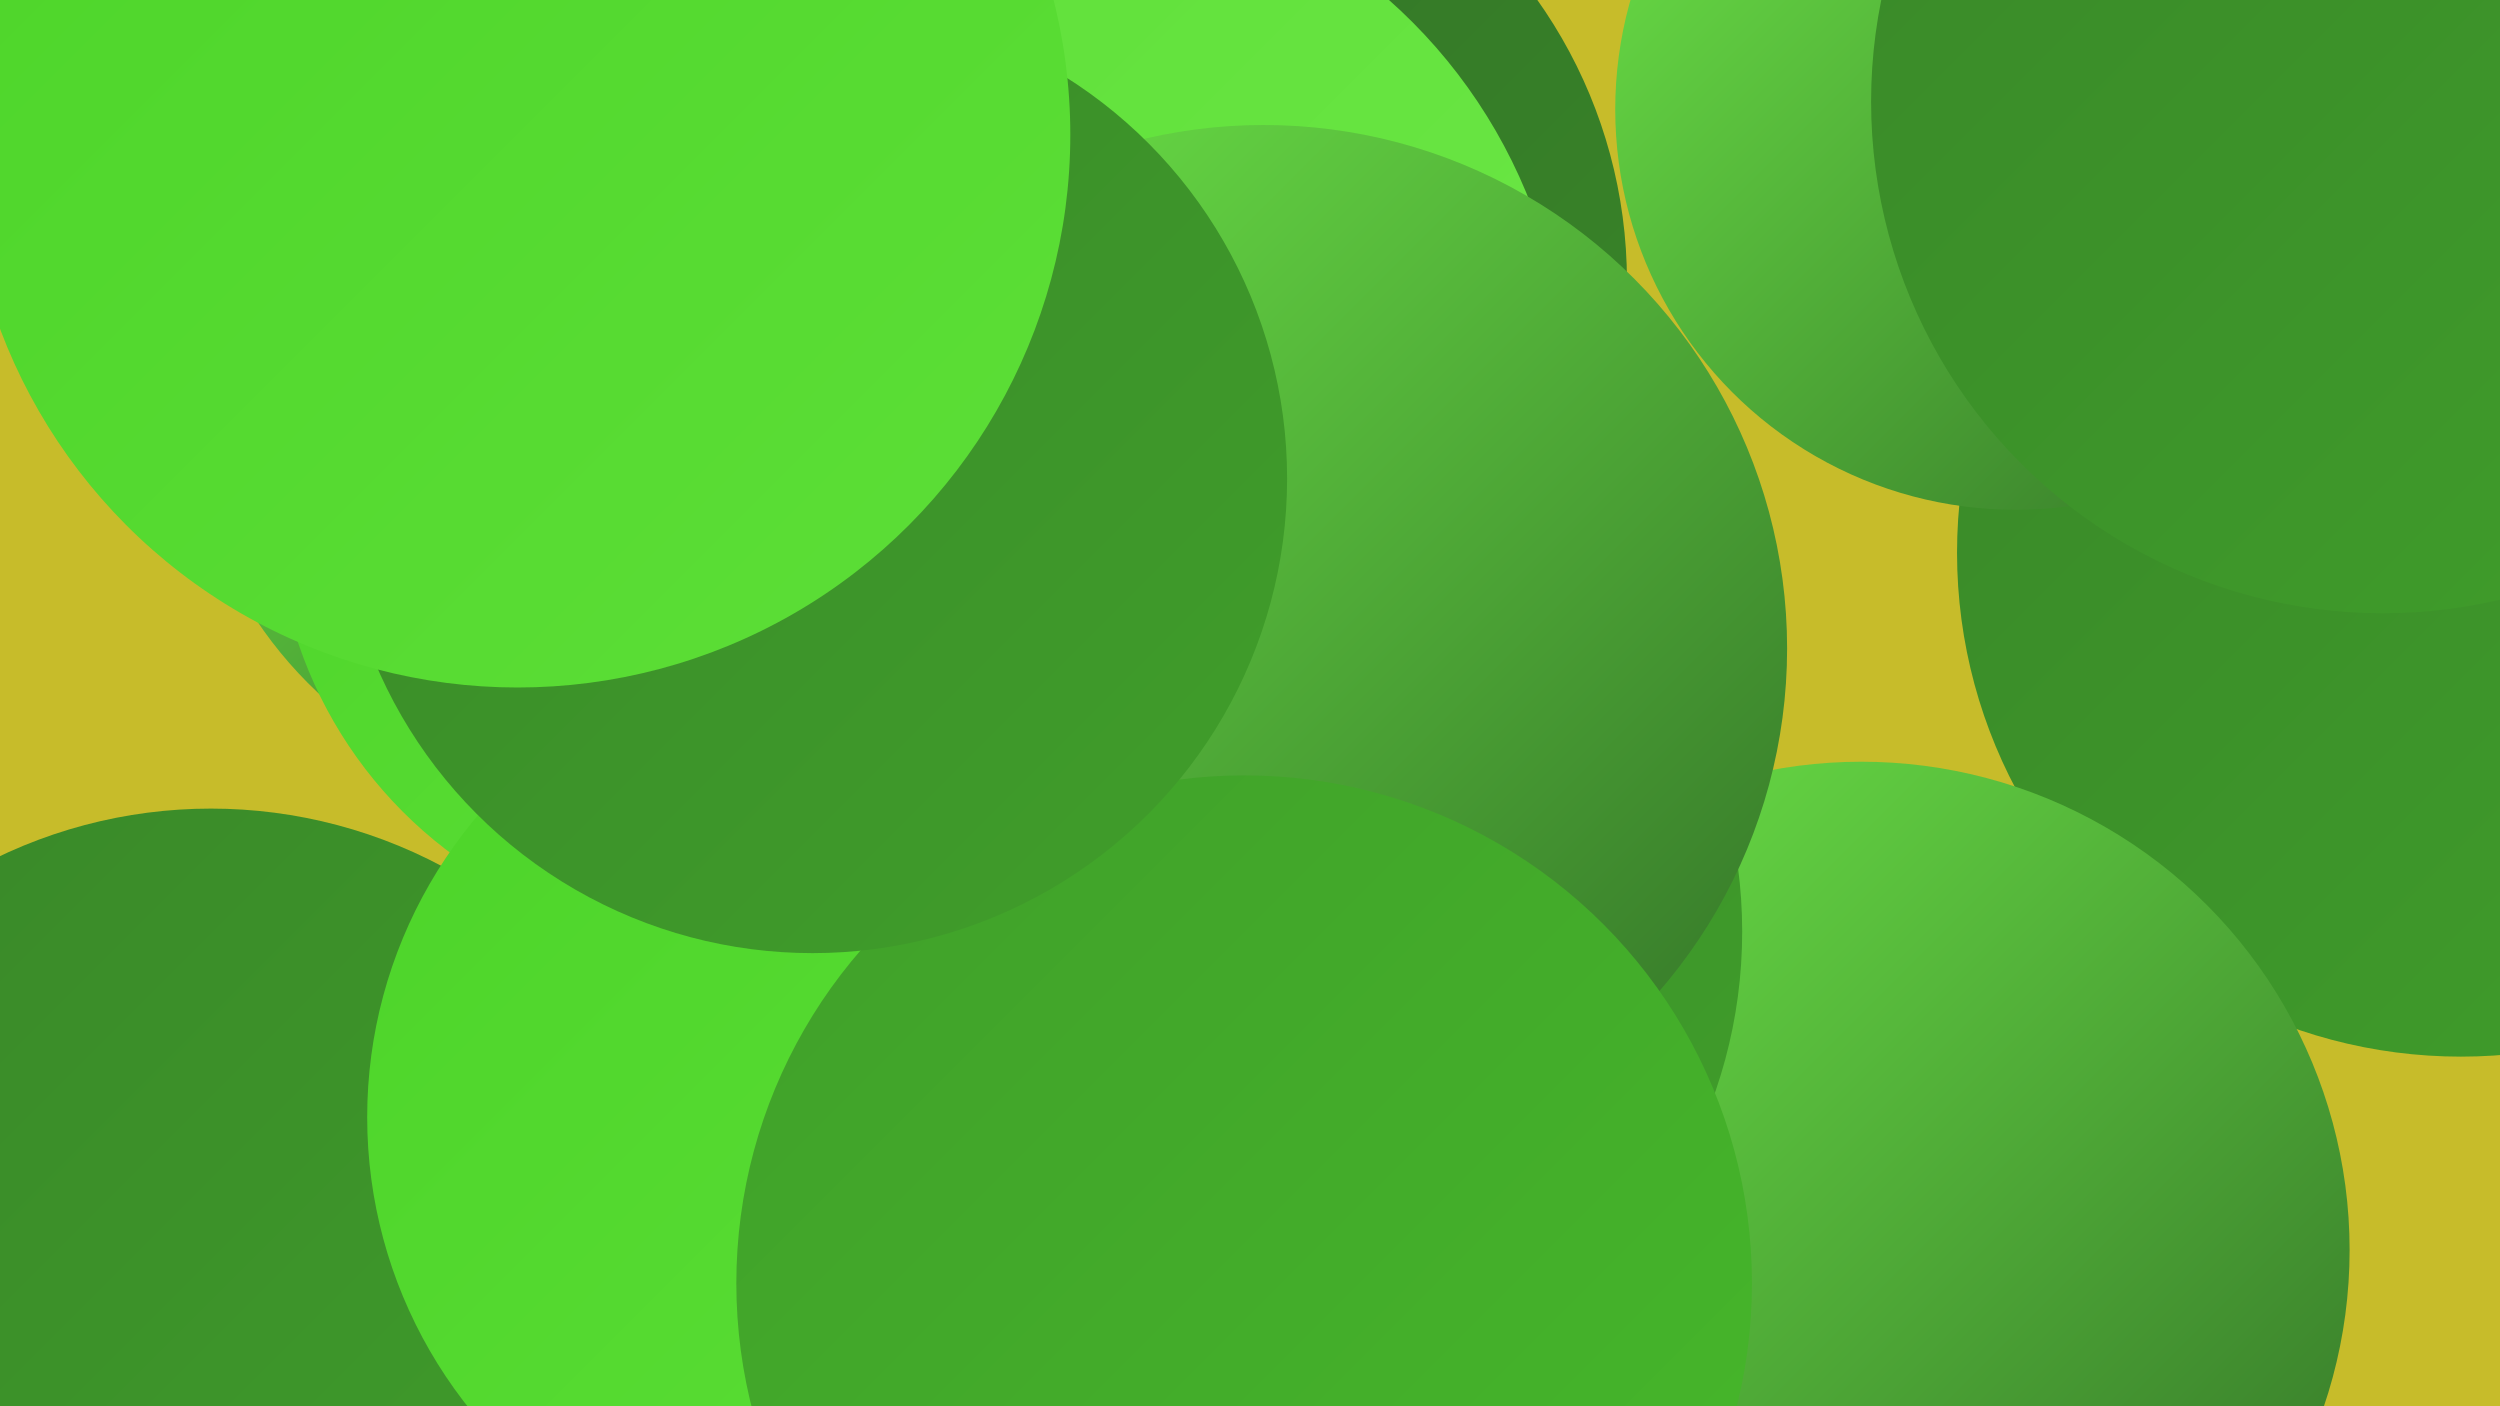 <?xml version="1.0" encoding="UTF-8"?><svg width="1280" height="720" xmlns="http://www.w3.org/2000/svg"><defs><linearGradient id="grad0" x1="0%" y1="0%" x2="100%" y2="100%"><stop offset="0%" style="stop-color:#327027;stop-opacity:1" /><stop offset="100%" style="stop-color:#398729;stop-opacity:1" /></linearGradient><linearGradient id="grad1" x1="0%" y1="0%" x2="100%" y2="100%"><stop offset="0%" style="stop-color:#398729;stop-opacity:1" /><stop offset="100%" style="stop-color:#409f2a;stop-opacity:1" /></linearGradient><linearGradient id="grad2" x1="0%" y1="0%" x2="100%" y2="100%"><stop offset="0%" style="stop-color:#409f2a;stop-opacity:1" /><stop offset="100%" style="stop-color:#46b92a;stop-opacity:1" /></linearGradient><linearGradient id="grad3" x1="0%" y1="0%" x2="100%" y2="100%"><stop offset="0%" style="stop-color:#46b92a;stop-opacity:1" /><stop offset="100%" style="stop-color:#4cd429;stop-opacity:1" /></linearGradient><linearGradient id="grad4" x1="0%" y1="0%" x2="100%" y2="100%"><stop offset="0%" style="stop-color:#4cd429;stop-opacity:1" /><stop offset="100%" style="stop-color:#5ddf37;stop-opacity:1" /></linearGradient><linearGradient id="grad5" x1="0%" y1="0%" x2="100%" y2="100%"><stop offset="0%" style="stop-color:#5ddf37;stop-opacity:1" /><stop offset="100%" style="stop-color:#6ee848;stop-opacity:1" /></linearGradient><linearGradient id="grad6" x1="0%" y1="0%" x2="100%" y2="100%"><stop offset="0%" style="stop-color:#6ee848;stop-opacity:1" /><stop offset="100%" style="stop-color:#327027;stop-opacity:1" /></linearGradient></defs><rect width="1280" height="720" fill="#c7bc2a" /><circle cx="1260" cy="283" r="258" fill="url(#grad1)" /><circle cx="433" cy="47" r="256" fill="url(#grad4)" /><circle cx="1032" cy="56" r="205" fill="url(#grad6)" /><circle cx="530" cy="513" r="212" fill="url(#grad3)" /><circle cx="319" cy="42" r="231" fill="url(#grad2)" /><circle cx="953" cy="640" r="250" fill="url(#grad6)" /><circle cx="310" cy="198" r="215" fill="url(#grad6)" /><circle cx="584" cy="144" r="249" fill="url(#grad0)" /><circle cx="364" cy="258" r="223" fill="url(#grad4)" /><circle cx="495" cy="144" r="188" fill="url(#grad4)" /><circle cx="641" cy="477" r="251" fill="url(#grad1)" /><circle cx="532" cy="202" r="270" fill="url(#grad5)" /><circle cx="647" cy="332" r="268" fill="url(#grad6)" /><circle cx="108" cy="666" r="252" fill="url(#grad1)" /><circle cx="1220" cy="52" r="262" fill="url(#grad1)" /><circle cx="427" cy="572" r="239" fill="url(#grad4)" /><circle cx="637" cy="657" r="260" fill="url(#grad2)" /><circle cx="416" cy="245" r="243" fill="url(#grad1)" /><circle cx="305" cy="39" r="217" fill="url(#grad6)" /><circle cx="265" cy="69" r="283" fill="url(#grad4)" /></svg>